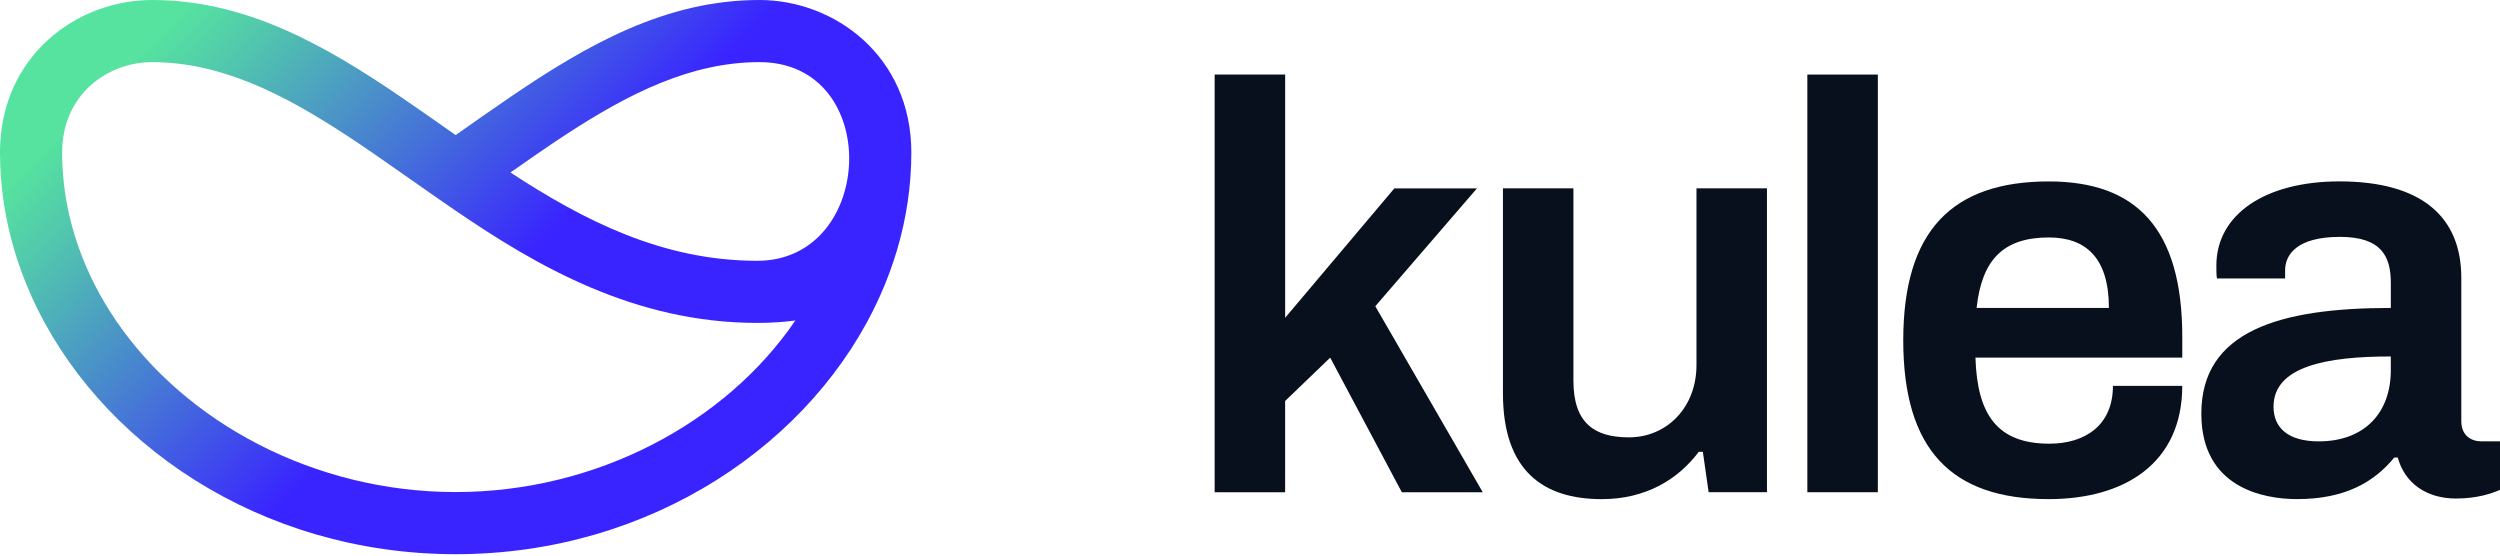 <svg width="225" height="50" viewBox="0 0 225 50" fill="none" xmlns="http://www.w3.org/2000/svg">
<g clip-path="url(#clip0_2757_137)">
<path d="M68.35 0C59.91 0 52.837 4.029 45.904 8.75C44.267 9.86 42.642 11.012 41.008 12.158C39.375 11.012 37.75 9.86 36.117 8.75C29.183 4.029 22.11 0 13.671 0C6.89 0 0 5.067 0 13.727C0 15.215 0.113 16.692 0.325 18.152C0.754 21.067 1.6 23.908 2.812 26.615C8.735 39.846 23.421 49.877 41.01 49.877C58.6 49.877 73.283 39.846 79.208 26.615C80.421 23.908 81.267 21.067 81.696 18.152C81.908 16.692 82.021 15.215 82.021 13.727C82.017 5.067 75.127 0 68.35 0ZM10.338 28.84C10.342 28.84 10.342 28.84 10.346 28.84C10.387 28.91 10.435 28.981 10.483 29.052C10.435 28.981 10.385 28.91 10.338 28.84ZM71.556 29.023C71.594 28.967 71.631 28.915 71.665 28.858H71.667C71.629 28.915 71.592 28.967 71.556 29.023ZM41.008 44.285C28.31 44.285 16.698 38.048 10.435 28.848C9.052 26.821 7.929 24.646 7.117 22.365C6.535 20.744 6.11 19.065 5.856 17.346C5.758 16.675 5.688 16.004 5.648 15.338C5.61 14.796 5.592 14.26 5.592 13.727C5.592 8.444 9.756 5.592 13.671 5.592C19.837 5.592 25.425 8.421 31.048 12.09C32.715 13.179 34.385 14.342 36.073 15.527C36.315 15.696 36.554 15.863 36.796 16.033L37.798 16.733C38.833 17.46 39.904 18.21 41.008 18.962C48.267 23.913 57.077 29.062 68.16 29.062C69.321 29.062 70.465 28.992 71.579 28.846C65.319 38.048 53.702 44.285 41.008 44.285ZM68.158 23.471C59.673 23.471 52.612 19.892 45.94 15.523C47.629 14.342 49.298 13.177 50.969 12.085C56.594 8.421 62.183 5.592 68.348 5.592C79.485 5.592 78.808 23.471 68.158 23.471Z" fill="url(#paint0_linear_2757_137)"/>
<path d="M109.32 6.71H115.664V28.6L125.491 16.954H132.927L123.777 27.56L133.448 44.302H126.166L119.718 32.188L115.662 36.087V44.302H109.318V6.71H109.32Z" fill="#09101D"/>
<path d="M135.265 35.41V16.952H141.608V34.265C141.608 38.113 143.531 39.361 146.6 39.361C150.031 39.361 152.683 36.656 152.683 32.861V16.952H159.027V44.3H153.777L153.256 40.66H152.892C151.021 43.156 148.108 44.923 144.156 44.923C138.904 44.925 135.265 42.377 135.265 35.41Z" fill="#09101D"/>
<path d="M162.662 6.71H169.006V44.3H162.662V6.71Z" fill="#09101D"/>
<path d="M171.293 30.627C171.293 20.8 175.66 16.329 184.395 16.329C192.297 16.329 196.405 20.592 196.405 30.314V32.185H177.791C177.947 37.333 179.766 39.931 184.445 39.931C187.668 39.931 190.164 38.267 190.164 34.731H196.403C196.403 41.698 191.203 44.921 184.393 44.921C175.608 44.925 171.293 40.452 171.293 30.627ZM189.801 27.715C189.801 23.14 187.67 21.371 184.393 21.371C180.285 21.371 178.362 23.398 177.895 27.715H189.801Z" fill="#09101D"/>
<path d="M198.12 37.229C198.12 29.794 205.139 27.715 215.174 27.715V25.479C215.174 23.14 214.395 21.319 210.599 21.319C206.699 21.319 205.66 22.931 205.66 24.333V25.06H199.524C199.472 24.748 199.472 24.385 199.472 23.917C199.472 19.238 203.943 16.325 210.547 16.325C217.983 16.325 221.518 19.548 221.518 25.008V37.902C221.518 39.202 222.401 39.721 223.337 39.721H225.001V44.087C224.274 44.4 222.974 44.867 221.049 44.867C218.345 44.867 216.422 43.462 215.797 41.175H215.485C213.664 43.41 211.014 44.919 206.749 44.919C203.683 44.925 198.12 43.883 198.12 37.229ZM215.172 33.329V32.081C209.401 32.081 204.618 32.965 204.618 36.604C204.618 38.527 205.97 39.723 208.674 39.723C212.833 39.725 215.172 37.125 215.172 33.329Z" fill="#09101D"/>
</g>
<defs>
<linearGradient id="paint0_linear_2757_137" x1="20.235" y1="-3.162" x2="47.964" y2="24.447" gradientUnits="userSpaceOnUse">
<stop stop-color="#56E39F"/>
<stop offset="0.179" stop-color="#51C5AE"/>
<stop offset="0.569" stop-color="#4678D5"/>
<stop offset="0.968" stop-color="#3924FF"/>
</linearGradient>
<clipPath id="clip0_2757_137">
<rect width="225" height="49.877" fill="white"/>
</clipPath>
</defs>
</svg>